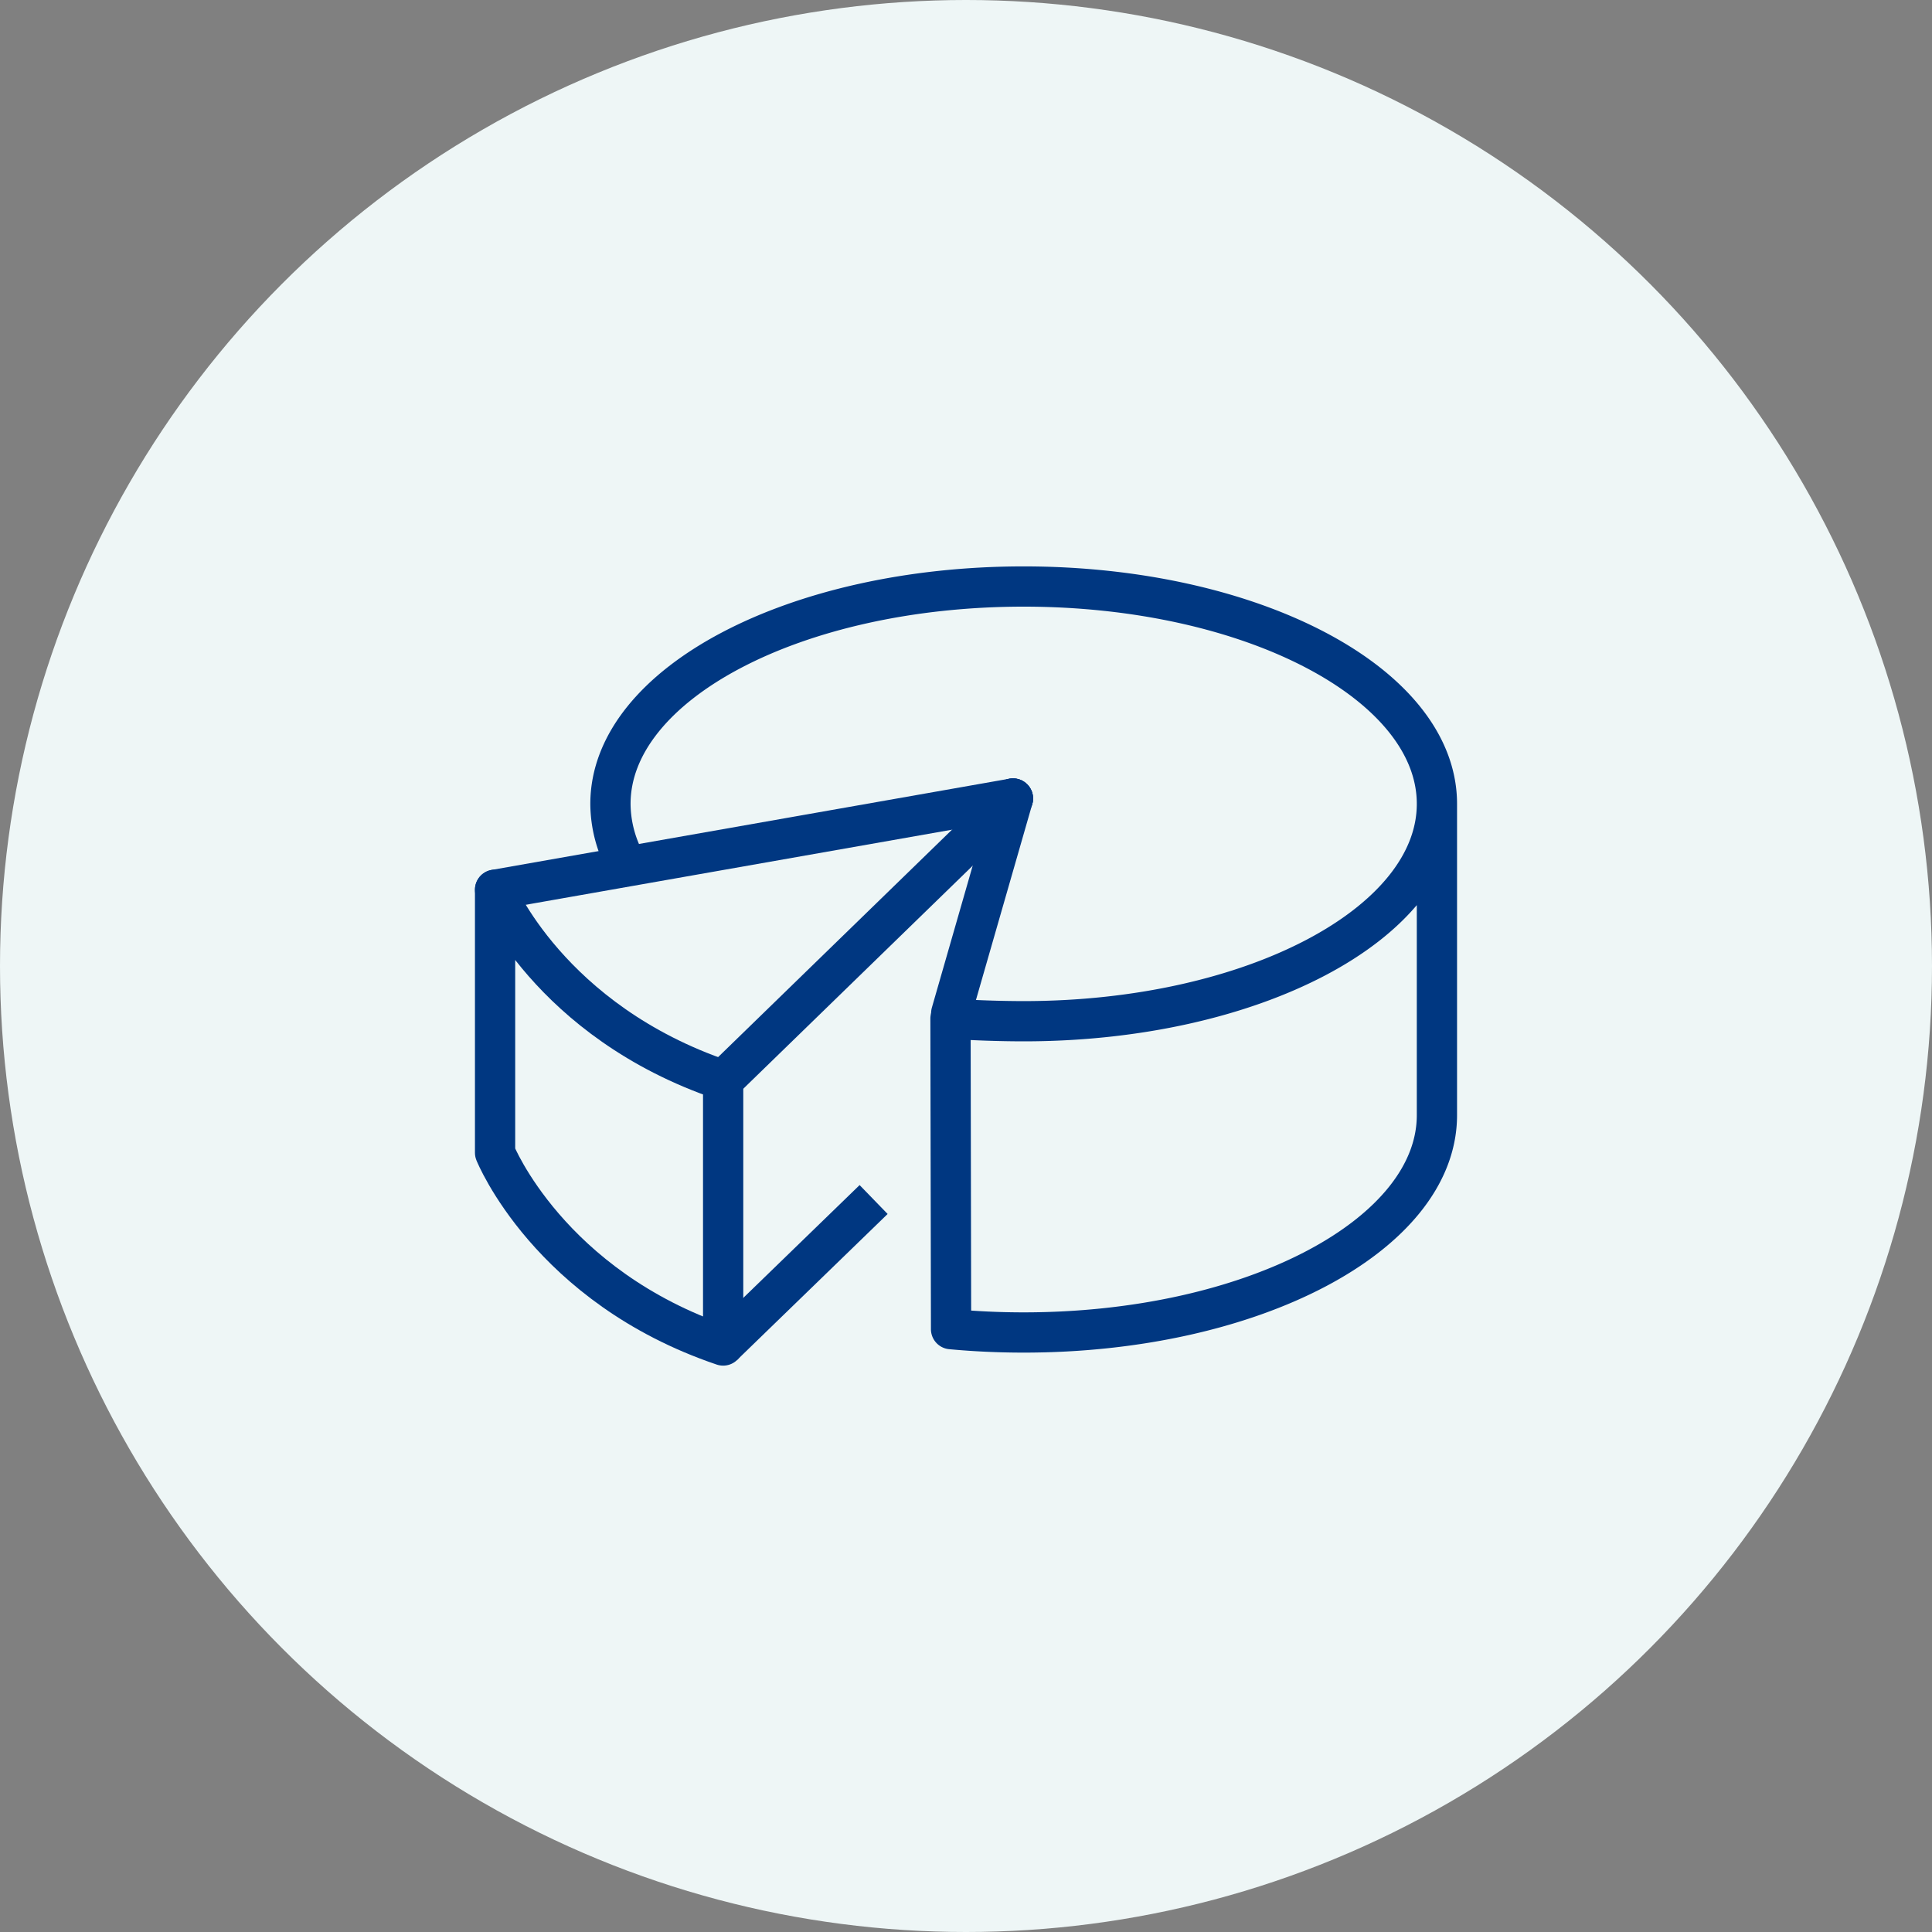 <svg xmlns="http://www.w3.org/2000/svg" xmlns:xlink="http://www.w3.org/1999/xlink" width="120" height="120" viewBox="0 0 120 120">
  <rect x="0" y="0" width="120" height="120" fill="#808080" stroke="none"/>
  <defs>
    <clipPath id="clip-path">
      <rect id="Rectangle_216" data-name="Rectangle 216" width="61" height="49.642" transform="translate(0 0)" fill="none"/>
    </clipPath>
  </defs>
  <g id="Group_1768" data-name="Group 1768" transform="translate(-1451 -263)">
    <circle id="Ellipse_136" data-name="Ellipse 136" cx="60" cy="60" r="60" transform="translate(1451 263)" fill="#eef6f6"/>
    <g id="Group_1767" data-name="Group 1767" transform="translate(1480.5 298.18)">
      <g id="Group_1766" data-name="Group 1766" clip-path="url(#clip-path)">
        <path id="Path_1357" data-name="Path 1357" d="M59.75,14.75V34.083c0,7.457-11.492,13.5-25.668,13.5-1.539,0-3.045-.071-4.51-.207l-.035-19.289c1.307.107,3.182.163,4.545.163,14.176,0,25.668-6.044,25.668-13.5S48.258,1.25,34.082,1.25,8.416,7.294,8.416,14.75A7.708,7.708,0,0,0,9.363,18.4" fill="none" stroke="#003781" stroke-linecap="round" stroke-linejoin="round" stroke-width="2.5"/>
        <path id="Path_1358" data-name="Path 1358" d="M1.25,20.084S4.584,28.25,15.416,31.917V48.392C4.584,44.725,1.25,36.418,1.25,36.418Z" fill="none" stroke="#003781" stroke-linecap="round" stroke-linejoin="round" stroke-width="2.5"/>
        <line id="Line_30" data-name="Line 30" y1="5.667" x2="32.166" transform="translate(1.25 14.417)" fill="none" stroke="#003781" stroke-linecap="round" stroke-linejoin="round" stroke-width="2.5"/>
        <line id="Line_31" data-name="Line 31" x1="18" y2="17.5" transform="translate(15.416 14.417)" fill="none" stroke="#003781" stroke-linecap="round" stroke-linejoin="round" stroke-width="2.5"/>
        <line id="Line_32" data-name="Line 32" x1="9.346" y2="9.063" transform="translate(15.416 39.325)" fill="none" stroke="#003781" stroke-linejoin="round" stroke-width="2.5"/>
        <line id="Line_33" data-name="Line 33" x1="3.834" y2="13.333" transform="translate(29.582 14.417)" fill="none" stroke="#003781" stroke-linecap="round" stroke-linejoin="round" stroke-width="2.5"/>
      </g>
    </g>
  </g>
</svg>
